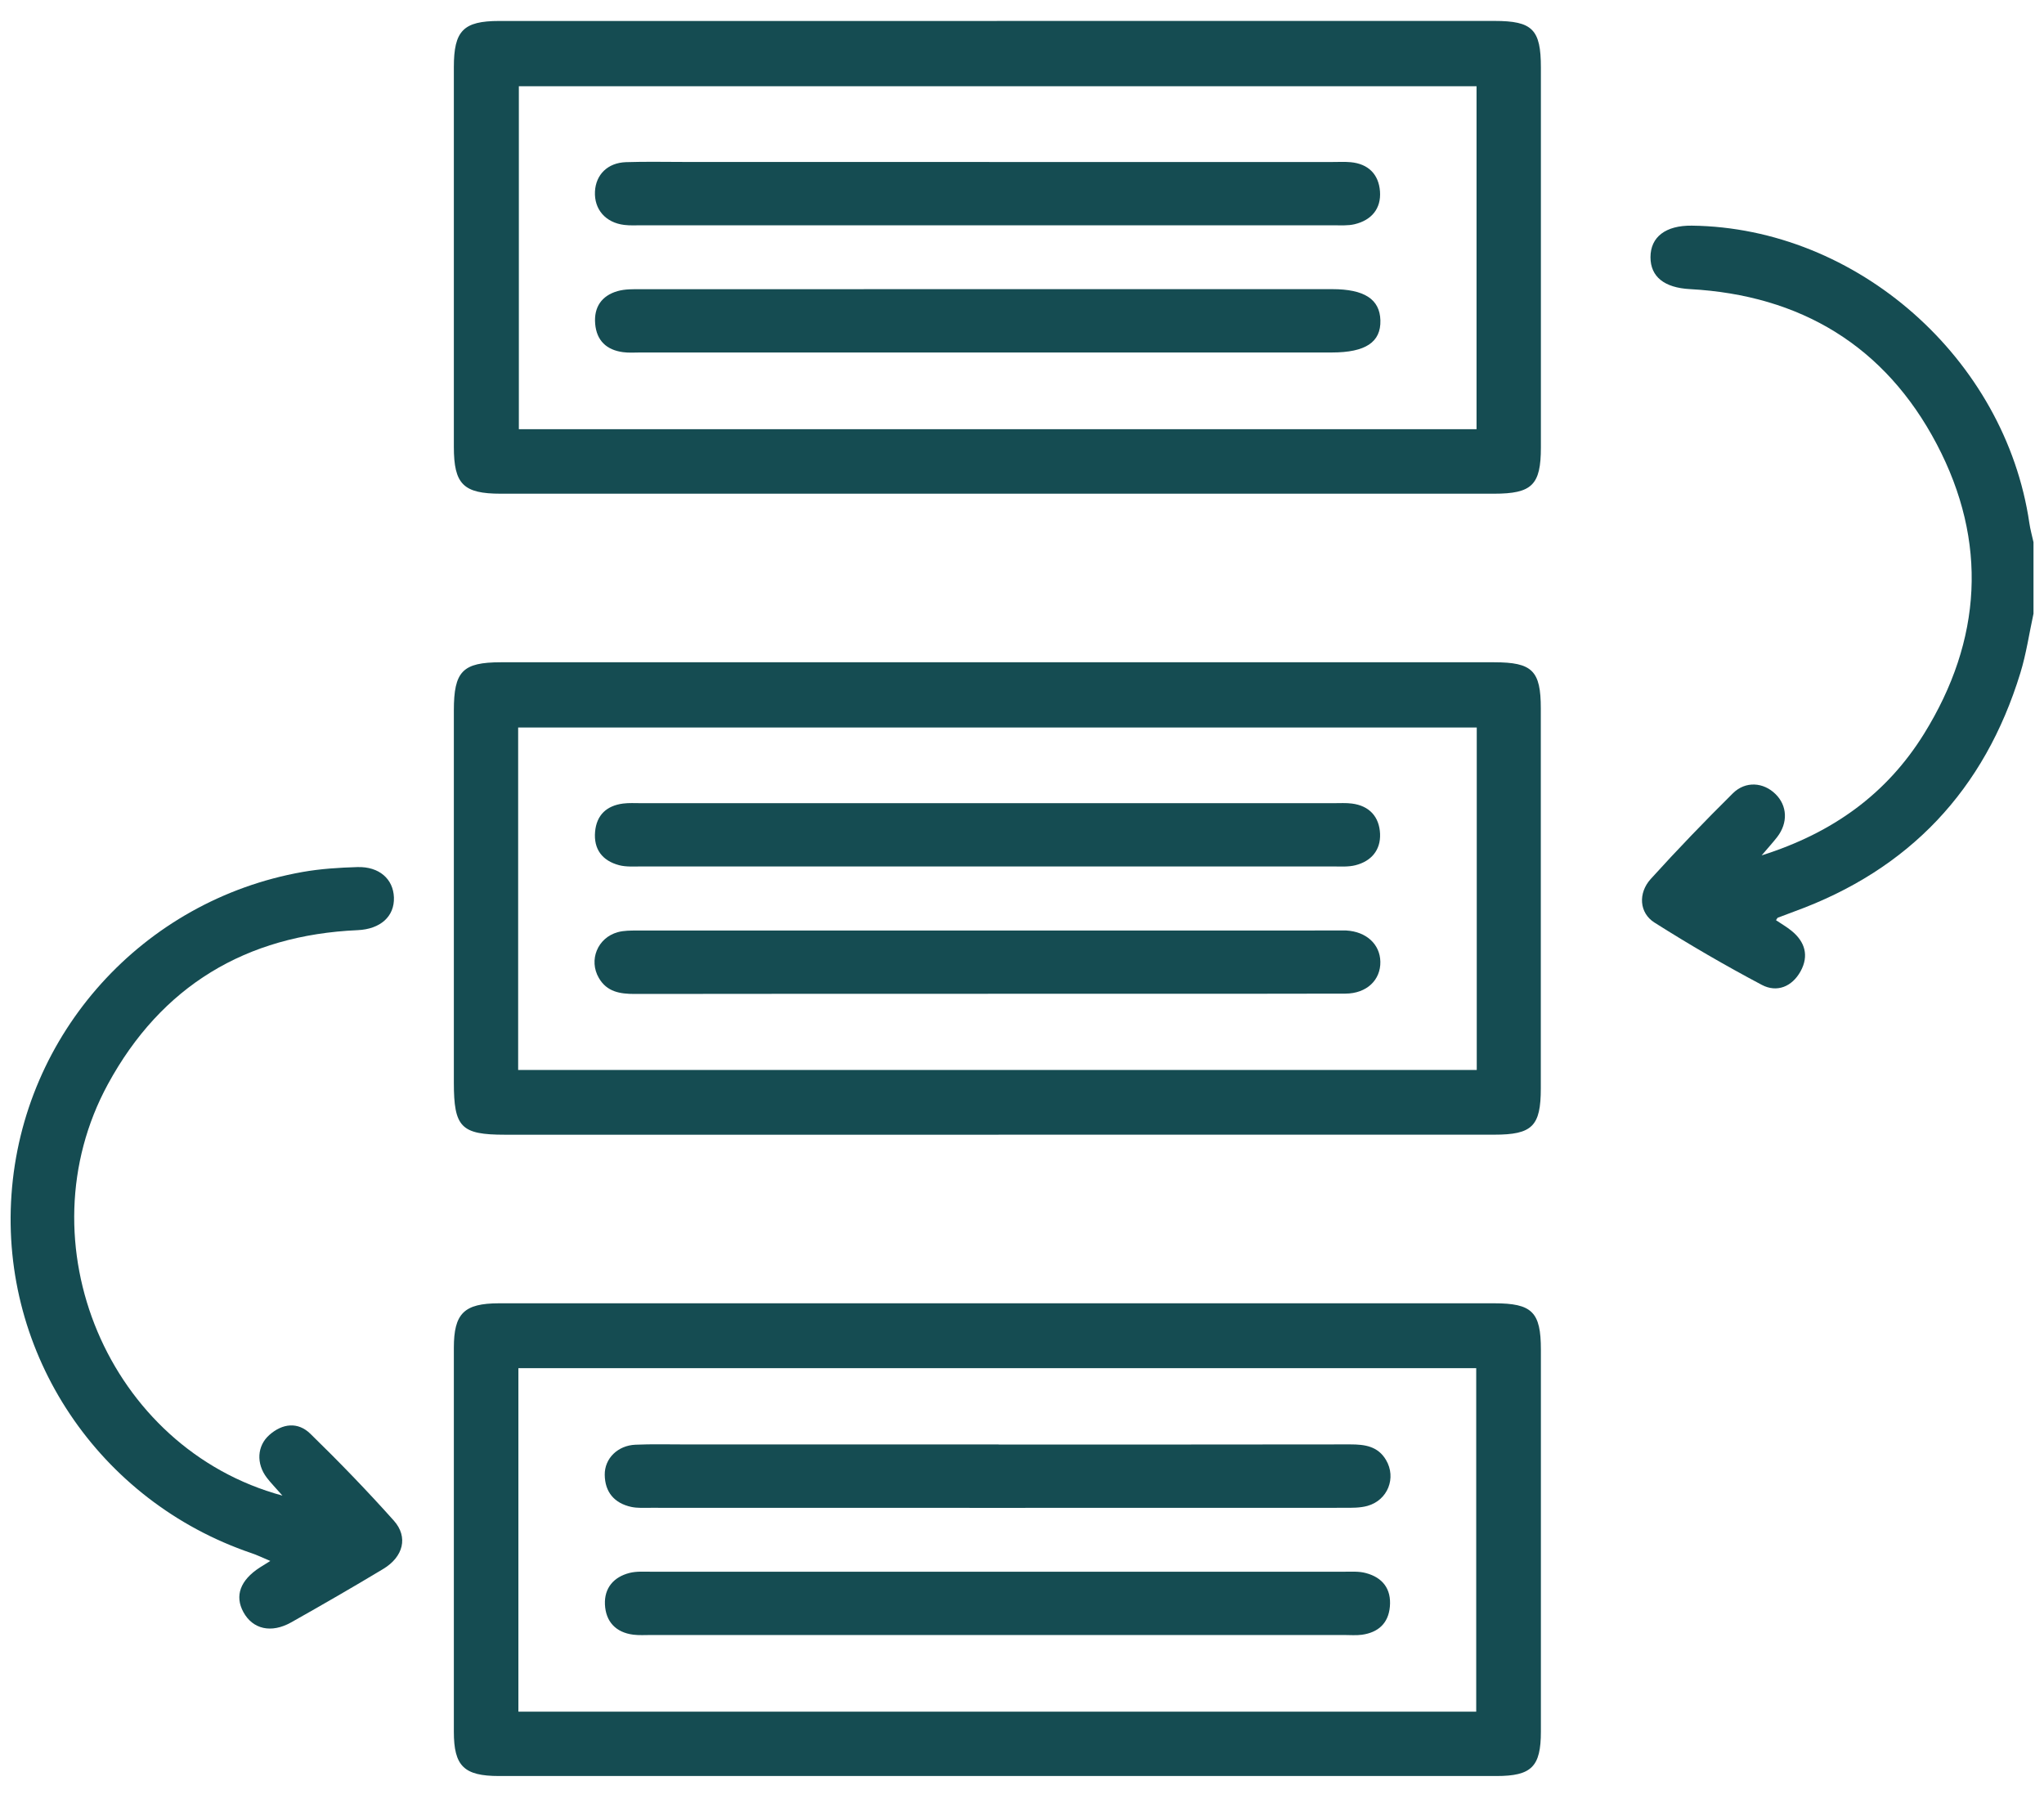 <svg width="50" height="44" viewBox="0 0 50 44" fill="none" xmlns="http://www.w3.org/2000/svg">
<path d="M49.744 15.004C49.638 15.491 49.567 15.988 49.421 16.462C48.545 19.32 46.704 21.271 43.893 22.293C43.758 22.342 43.623 22.394 43.489 22.445C43.476 22.451 43.47 22.47 43.444 22.506C43.572 22.593 43.707 22.67 43.826 22.767C44.155 23.035 44.254 23.376 44.046 23.755C43.838 24.133 43.467 24.283 43.099 24.089C42.205 23.616 41.327 23.106 40.471 22.564C40.098 22.328 40.067 21.844 40.38 21.498C41.03 20.781 41.701 20.084 42.388 19.404C42.698 19.096 43.138 19.131 43.432 19.421C43.722 19.705 43.741 20.125 43.474 20.471C43.379 20.594 43.274 20.709 43.093 20.921C44.849 20.367 46.16 19.406 47.065 17.948C48.486 15.657 48.631 13.249 47.377 10.864C46.114 8.462 44.047 7.218 41.336 7.071C40.717 7.037 40.374 6.772 40.374 6.291C40.374 5.794 40.746 5.511 41.386 5.519C45.424 5.568 49.053 8.767 49.642 12.795C49.665 12.953 49.709 13.106 49.743 13.261V15.004H49.744Z" fill="#154C52"/>
<path d="M24.427 27.753C20.402 27.753 16.378 27.753 12.353 27.753C11.278 27.753 11.102 27.572 11.102 26.476C11.102 23.443 11.102 20.411 11.102 17.378C11.102 16.418 11.315 16.198 12.254 16.198C20.353 16.198 28.452 16.198 36.549 16.198C37.484 16.198 37.691 16.403 37.691 17.328C37.691 20.425 37.691 23.522 37.691 26.619C37.691 27.545 37.482 27.752 36.55 27.752C32.509 27.752 28.468 27.752 24.426 27.752L24.427 27.753ZM36.124 17.793H12.675V26.169H36.124V17.793Z" fill="#154C52"/>
<path d="M24.386 0.512C28.444 0.512 32.502 0.512 36.558 0.512C37.487 0.512 37.693 0.719 37.693 1.652C37.693 4.749 37.693 7.847 37.693 10.944C37.693 11.862 37.476 12.075 36.545 12.075C28.447 12.075 20.348 12.075 12.249 12.075C11.334 12.075 11.103 11.842 11.102 10.932C11.102 7.835 11.102 4.738 11.102 1.641C11.102 0.751 11.334 0.513 12.213 0.513C16.271 0.512 20.328 0.513 24.385 0.513L24.386 0.512ZM36.119 2.109H12.692V10.498H36.119V2.109Z" fill="#154C52"/>
<path d="M24.425 31.876C28.465 31.876 32.508 31.876 36.549 31.876C37.478 31.876 37.693 32.088 37.693 33.01C37.693 36.124 37.694 39.236 37.693 42.35C37.693 43.212 37.465 43.438 36.602 43.438C28.471 43.438 20.34 43.438 12.209 43.438C11.349 43.438 11.102 43.195 11.102 42.354C11.101 39.225 11.101 36.095 11.102 32.966C11.102 32.123 11.352 31.878 12.205 31.876C16.278 31.875 20.351 31.876 24.426 31.876H24.425ZM36.111 41.864V33.462H12.681V41.864H36.111Z" fill="#154C52"/>
<path d="M6.91 36.581C6.734 36.379 6.621 36.266 6.526 36.141C6.264 35.797 6.286 35.363 6.59 35.095C6.91 34.812 7.289 34.77 7.593 35.068C8.296 35.753 8.981 36.461 9.635 37.193C9.991 37.593 9.866 38.077 9.375 38.373C8.631 38.821 7.877 39.255 7.121 39.681C6.634 39.954 6.182 39.847 5.954 39.429C5.736 39.03 5.878 38.647 6.354 38.339C6.42 38.297 6.488 38.255 6.612 38.178C6.424 38.099 6.29 38.033 6.149 37.986C2.415 36.716 0.006 33.12 0.281 29.217C0.557 25.279 3.491 22.021 7.4 21.327C7.841 21.249 8.294 21.22 8.744 21.207C9.276 21.192 9.619 21.498 9.636 21.948C9.653 22.414 9.305 22.726 8.746 22.75C6.015 22.871 3.945 24.117 2.64 26.516C0.534 30.387 2.642 35.427 6.91 36.58V36.581Z" fill="#154C52"/>
<path d="M24.133 19.644C26.966 19.644 29.8 19.644 32.634 19.644C32.779 19.644 32.926 19.635 33.068 19.653C33.499 19.707 33.74 19.977 33.759 20.393C33.775 20.792 33.544 21.064 33.156 21.162C32.988 21.205 32.804 21.192 32.628 21.192C26.976 21.192 21.325 21.192 15.673 21.192C15.496 21.192 15.312 21.205 15.145 21.161C14.735 21.052 14.518 20.772 14.557 20.34C14.595 19.93 14.842 19.705 15.243 19.653C15.386 19.635 15.532 19.644 15.677 19.644C18.495 19.644 21.312 19.644 24.13 19.644H24.133Z" fill="#154C52"/>
<path d="M24.169 24.307C21.286 24.307 18.404 24.305 15.521 24.31C15.164 24.31 14.845 24.258 14.649 23.919C14.395 23.483 14.616 22.936 15.112 22.799C15.263 22.758 15.43 22.759 15.59 22.759C21.29 22.758 26.989 22.758 32.689 22.758C32.769 22.758 32.851 22.755 32.931 22.758C33.421 22.785 33.757 23.092 33.766 23.521C33.775 23.97 33.43 24.301 32.91 24.302C31.139 24.308 29.367 24.305 27.596 24.305C26.452 24.305 25.31 24.305 24.166 24.305L24.169 24.307Z" fill="#154C52"/>
<path d="M24.201 3.962C27.002 3.962 29.803 3.962 32.605 3.962C32.75 3.962 32.895 3.954 33.04 3.967C33.473 4.007 33.726 4.265 33.757 4.681C33.788 5.104 33.549 5.385 33.137 5.484C32.968 5.524 32.785 5.51 32.609 5.51C26.974 5.51 21.338 5.51 15.702 5.51C15.557 5.51 15.41 5.519 15.268 5.501C14.812 5.445 14.532 5.119 14.554 4.684C14.575 4.27 14.866 3.981 15.312 3.966C15.795 3.95 16.277 3.961 16.76 3.961C19.24 3.961 21.719 3.961 24.199 3.961L24.201 3.962Z" fill="#154C52"/>
<path d="M24.173 8.621C21.339 8.621 18.505 8.621 15.671 8.621C15.527 8.621 15.38 8.633 15.238 8.613C14.838 8.559 14.594 8.331 14.559 7.92C14.524 7.512 14.719 7.231 15.107 7.12C15.288 7.068 15.489 7.073 15.681 7.073C21.316 7.071 26.951 7.072 32.588 7.072C33.373 7.072 33.752 7.317 33.767 7.834C33.782 8.369 33.403 8.621 32.579 8.621C29.777 8.621 26.976 8.621 24.174 8.621H24.173Z" fill="#154C52"/>
<path d="M24.43 35.33C27.297 35.33 30.163 35.332 33.029 35.327C33.385 35.327 33.705 35.37 33.905 35.709C34.162 36.143 33.949 36.692 33.451 36.831C33.269 36.882 33.069 36.878 32.878 36.878C27.226 36.88 21.573 36.88 15.923 36.878C15.763 36.878 15.596 36.889 15.441 36.856C15.028 36.765 14.797 36.494 14.793 36.07C14.789 35.669 15.112 35.354 15.542 35.335C15.943 35.317 16.346 35.328 16.749 35.328C19.309 35.328 21.869 35.328 24.429 35.328L24.43 35.33Z" fill="#154C52"/>
<path d="M24.425 39.989C21.591 39.989 18.757 39.989 15.924 39.989C15.779 39.989 15.632 39.999 15.49 39.981C15.061 39.926 14.817 39.659 14.798 39.242C14.78 38.841 15.011 38.57 15.399 38.471C15.567 38.428 15.751 38.441 15.928 38.441C21.58 38.441 27.232 38.44 32.883 38.441C33.059 38.441 33.243 38.428 33.411 38.474C33.82 38.582 34.038 38.861 33.999 39.295C33.963 39.705 33.711 39.928 33.314 39.983C33.172 40.002 33.025 39.989 32.88 39.989C30.062 39.989 27.245 39.989 24.426 39.989H24.425Z" fill="#154C52"/>
</svg>
